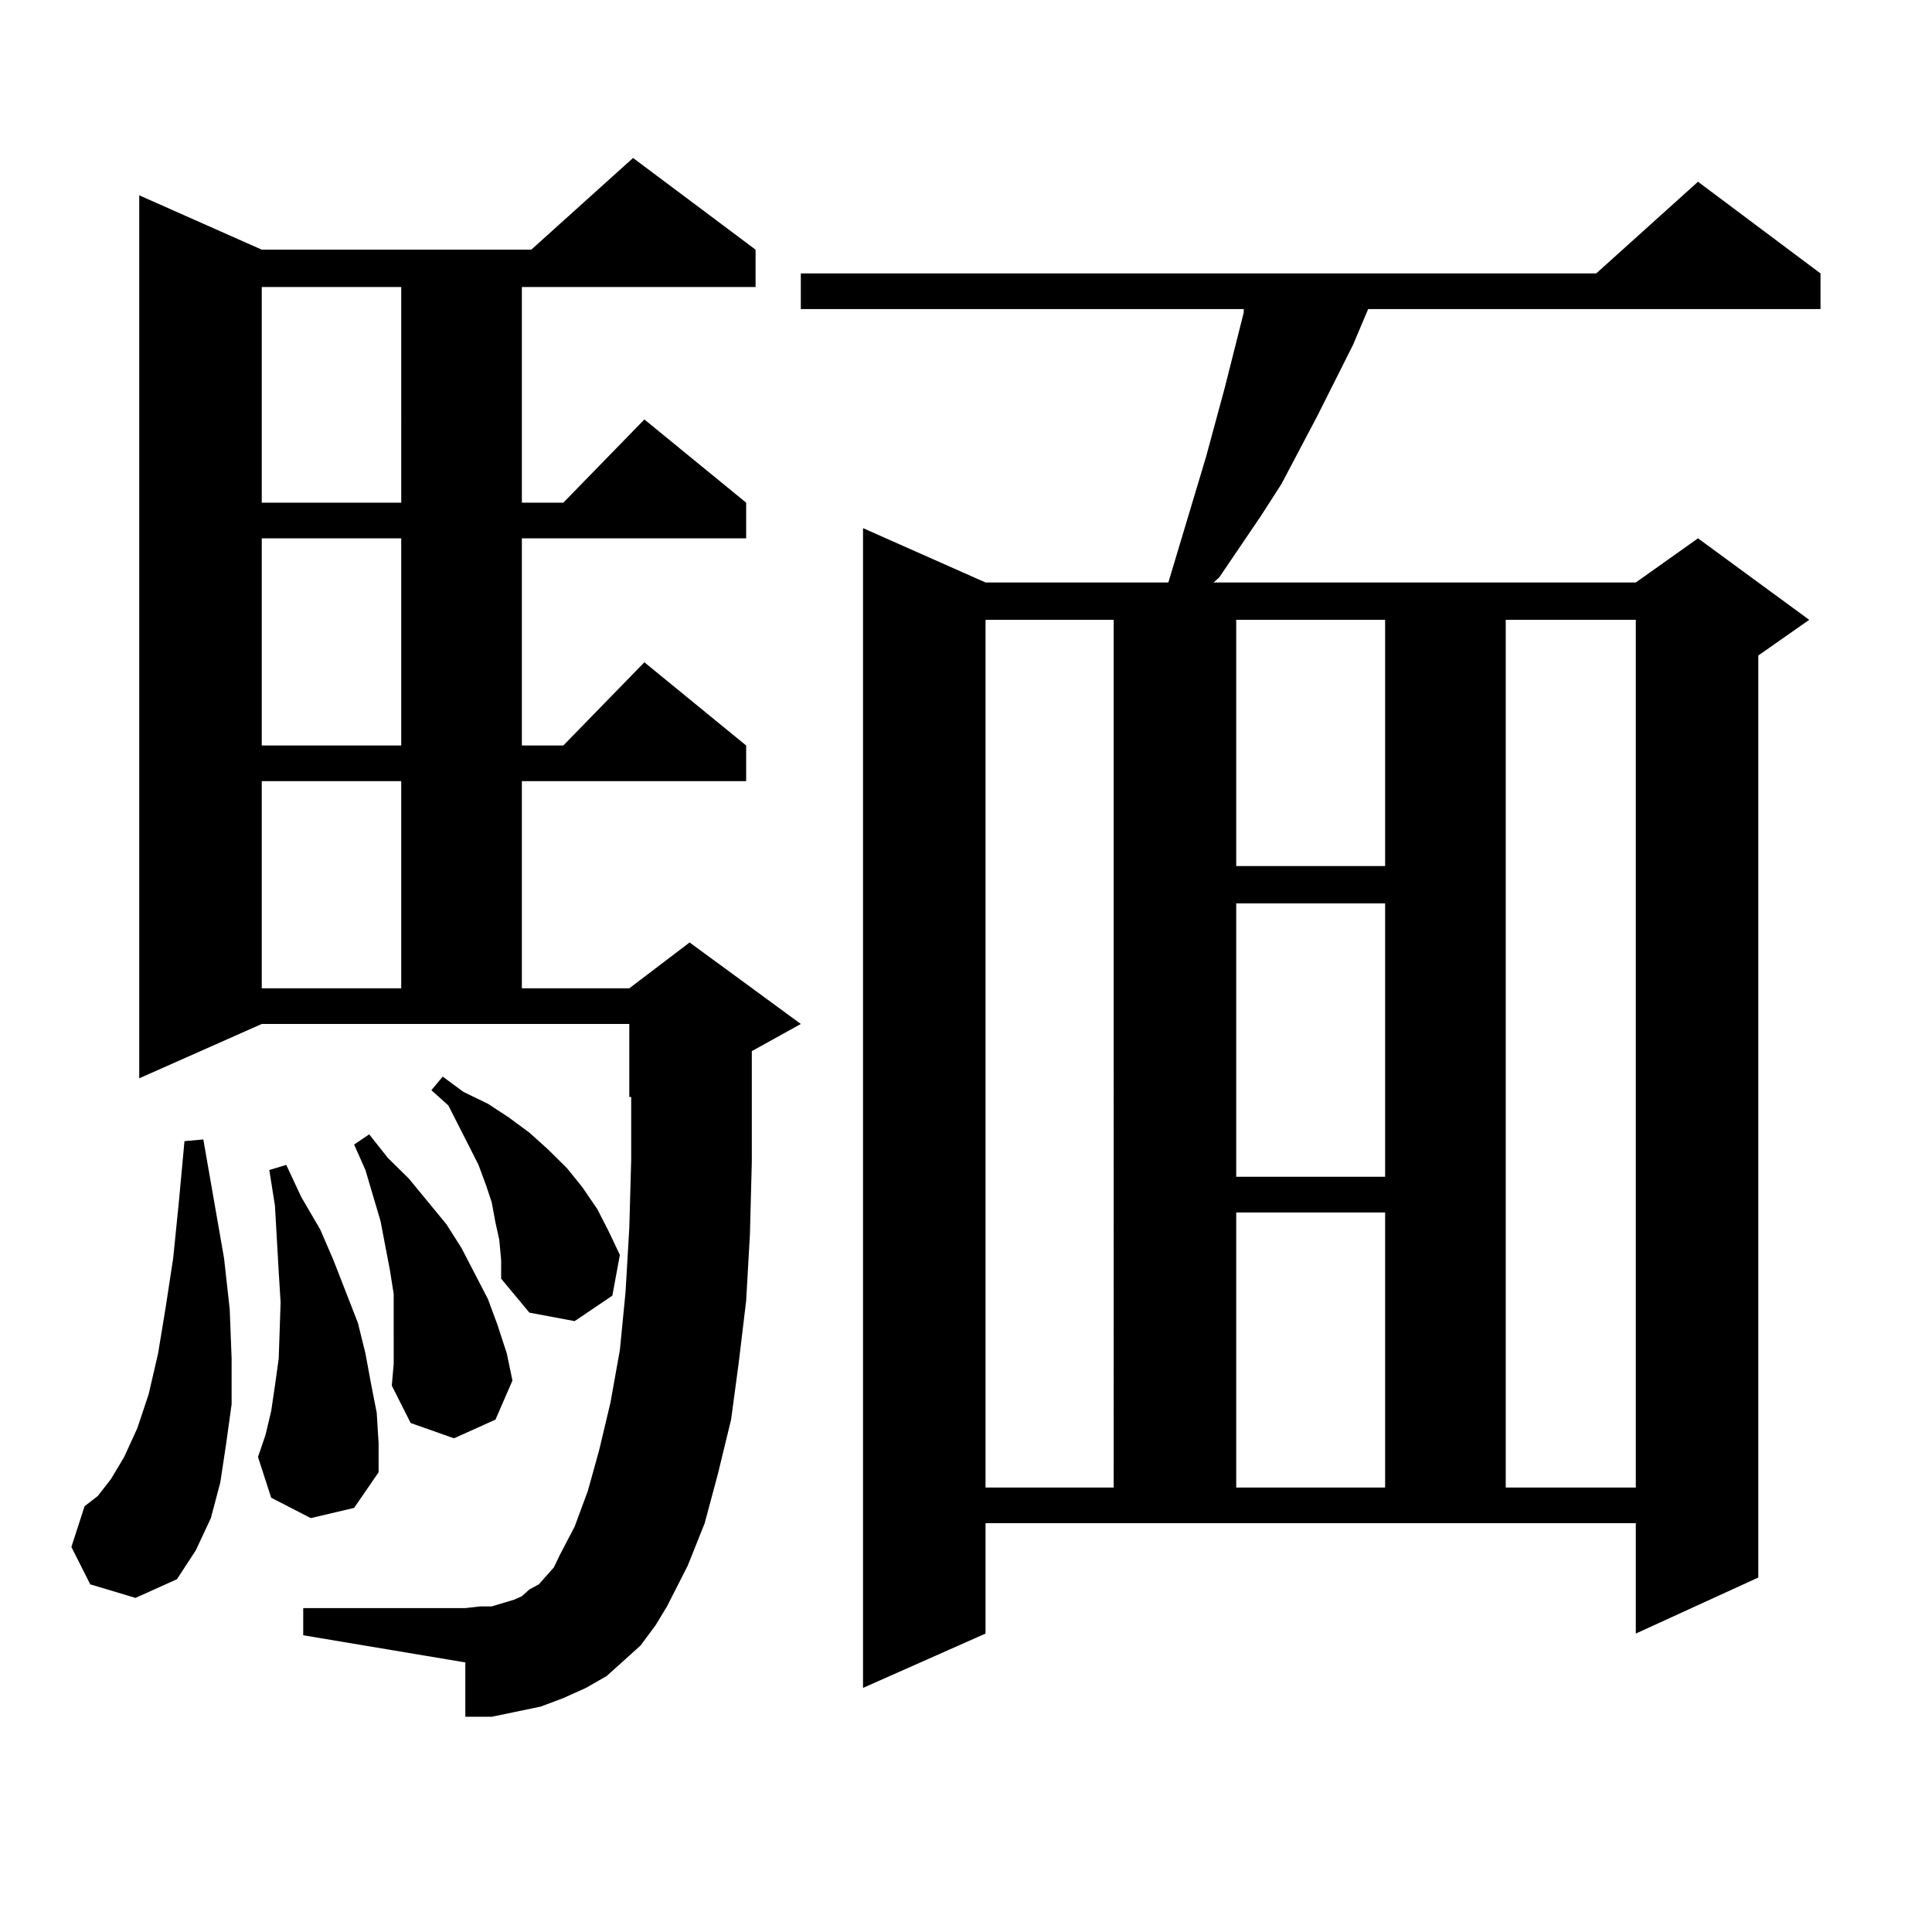 <?xml version="1.0" encoding="utf-8"?>
<!-- Generator: Adobe Illustrator 16.0.0, SVG Export Plug-In . SVG Version: 6.00 Build 0)  -->
<!DOCTYPE svg PUBLIC "-//W3C//DTD SVG 1.1//EN" "http://www.w3.org/Graphics/SVG/1.1/DTD/svg11.dtd">
<svg version="1.1" id="图层_1" xmlns="http://www.w3.org/2000/svg" xmlns:xlink="http://www.w3.org/1999/xlink" x="0px" y="0px"
	 width="1000px" height="1000px" viewBox="0 0 1000 1000" enable-background="new 0 0 1000 1000" xml:space="preserve">
<path d="M46.706,820.043l-9.756-19.336l6.829-21.094l6.829-5.273l6.829-8.789l6.829-11.426l6.829-14.941l5.854-17.578l4.878-21.094
	l3.902-23.73l3.902-25.488l2.927-29.004l2.927-31.641l9.756-0.879l10.731,61.523l2.927,26.367l0.976,25.488v23.73l-2.927,21.094
	l-2.927,19.336l-4.878,18.457l-7.805,16.699l-9.756,14.941l-21.463,9.668L46.706,820.043z M331.577,851.684l-8.78,7.91l-8.78,7.91
	l-10.731,6.152l-11.707,5.273l-11.707,4.395l-12.683,2.637l-12.683,2.637h-13.658v-28.125l-83.9-14.063v-14.063h83.9l7.805-0.879
	h5.854l5.854-1.758l5.854-1.758l3.902-1.758l3.902-3.516l4.878-2.637l7.805-8.789l2.927-6.152l7.805-14.941l6.829-18.457
	l5.854-21.094L315.968,726l4.878-27.246l2.927-29.883l1.951-33.398l0.976-35.156v-32.52h-0.976v-37.793H135.484l-63.413,28.125
	V101.098l63.413,28.125h139.509l52.682-47.461l63.413,47.461v19.336H270.115V260.18h21.463l41.95-43.066l52.682,43.066v18.457
	H270.115v107.227h21.463l41.95-43.066l52.682,43.066v18.457H270.115v107.227h55.608l31.219-23.73l57.56,42.188l-25.365,14.063
	v17.578v39.551l-0.976,37.793l-1.951,34.277l-3.902,32.52l-3.902,29.004l-6.829,28.125l-6.829,25.488l-8.78,21.973l-10.731,21.094
	l-5.854,9.668L331.577,851.684z M160.85,785.766l-20.487-10.547l-6.829-21.094l3.902-11.426l2.927-12.305l1.951-13.184l1.951-14.063
	l0.976-29.004l-0.976-15.82l-1.951-34.277l-2.927-18.457l8.78-2.637l7.805,16.699l9.756,16.699l6.829,15.82l12.683,32.52
	l3.902,15.82l2.927,15.82l2.927,14.941l0.976,15.82v14.941l-12.683,18.457L160.85,785.766z M135.484,148.559V260.18h72.193V148.559
	H135.484z M135.484,278.637v107.227h72.193V278.637H135.484z M135.484,404.32v107.227h72.193V404.32H135.484z M203.775,694.359
	v-12.305V669.75l-1.951-12.305l-4.878-25.488l-7.805-26.367l-5.854-13.184l7.805-5.273l9.756,12.305l10.731,10.547l19.512,23.73
	l7.805,12.305l6.829,13.184l6.829,13.184l4.878,13.184l4.878,14.941l2.927,14.063l-8.78,20.215l-21.463,9.668l-22.438-7.91
	l-9.756-19.336l0.976-11.426V694.359z M258.408,641.625l-1.951-8.789l-1.951-10.547l-2.927-8.789l-3.902-10.547l-4.878-9.668
	l-10.731-21.094l-8.78-7.91l5.854-7.031l10.731,7.91l12.683,6.152l10.731,7.031l10.731,7.91l9.756,8.789l9.756,9.668l7.805,9.668
	l7.805,11.426l5.854,11.426l5.854,12.305l-3.902,21.094l-19.512,13.184l-23.414-4.395l-14.634-17.578v-9.668L258.408,641.625z
	 M510.109,845.531l-63.413,28.125V273.363l63.413,28.125h94.632l19.512-65.039l9.756-36.035l9.756-38.672v-1.758H414.502v-18.457
	h411.697l52.682-47.461l63.413,47.461v18.457H708.153l-7.805,18.457l-18.536,36.914l-18.536,35.156l-10.731,16.699l-21.463,31.641
	l-2.927,2.637h218.531l32.194-22.852l57.56,42.188L910.1,339.281v477.246l-63.413,29.004v-57.129H510.109V845.531z M510.109,320.824
	v449.121h66.34V320.824H510.109z M639.862,320.824v127.441h77.071V320.824H639.862z M639.862,467.602v141.504h77.071V467.602
	H639.862z M639.862,627.563v142.383h77.071V627.563H639.862z M779.371,320.824v449.121h67.315V320.824H779.371z"/>
</svg>
